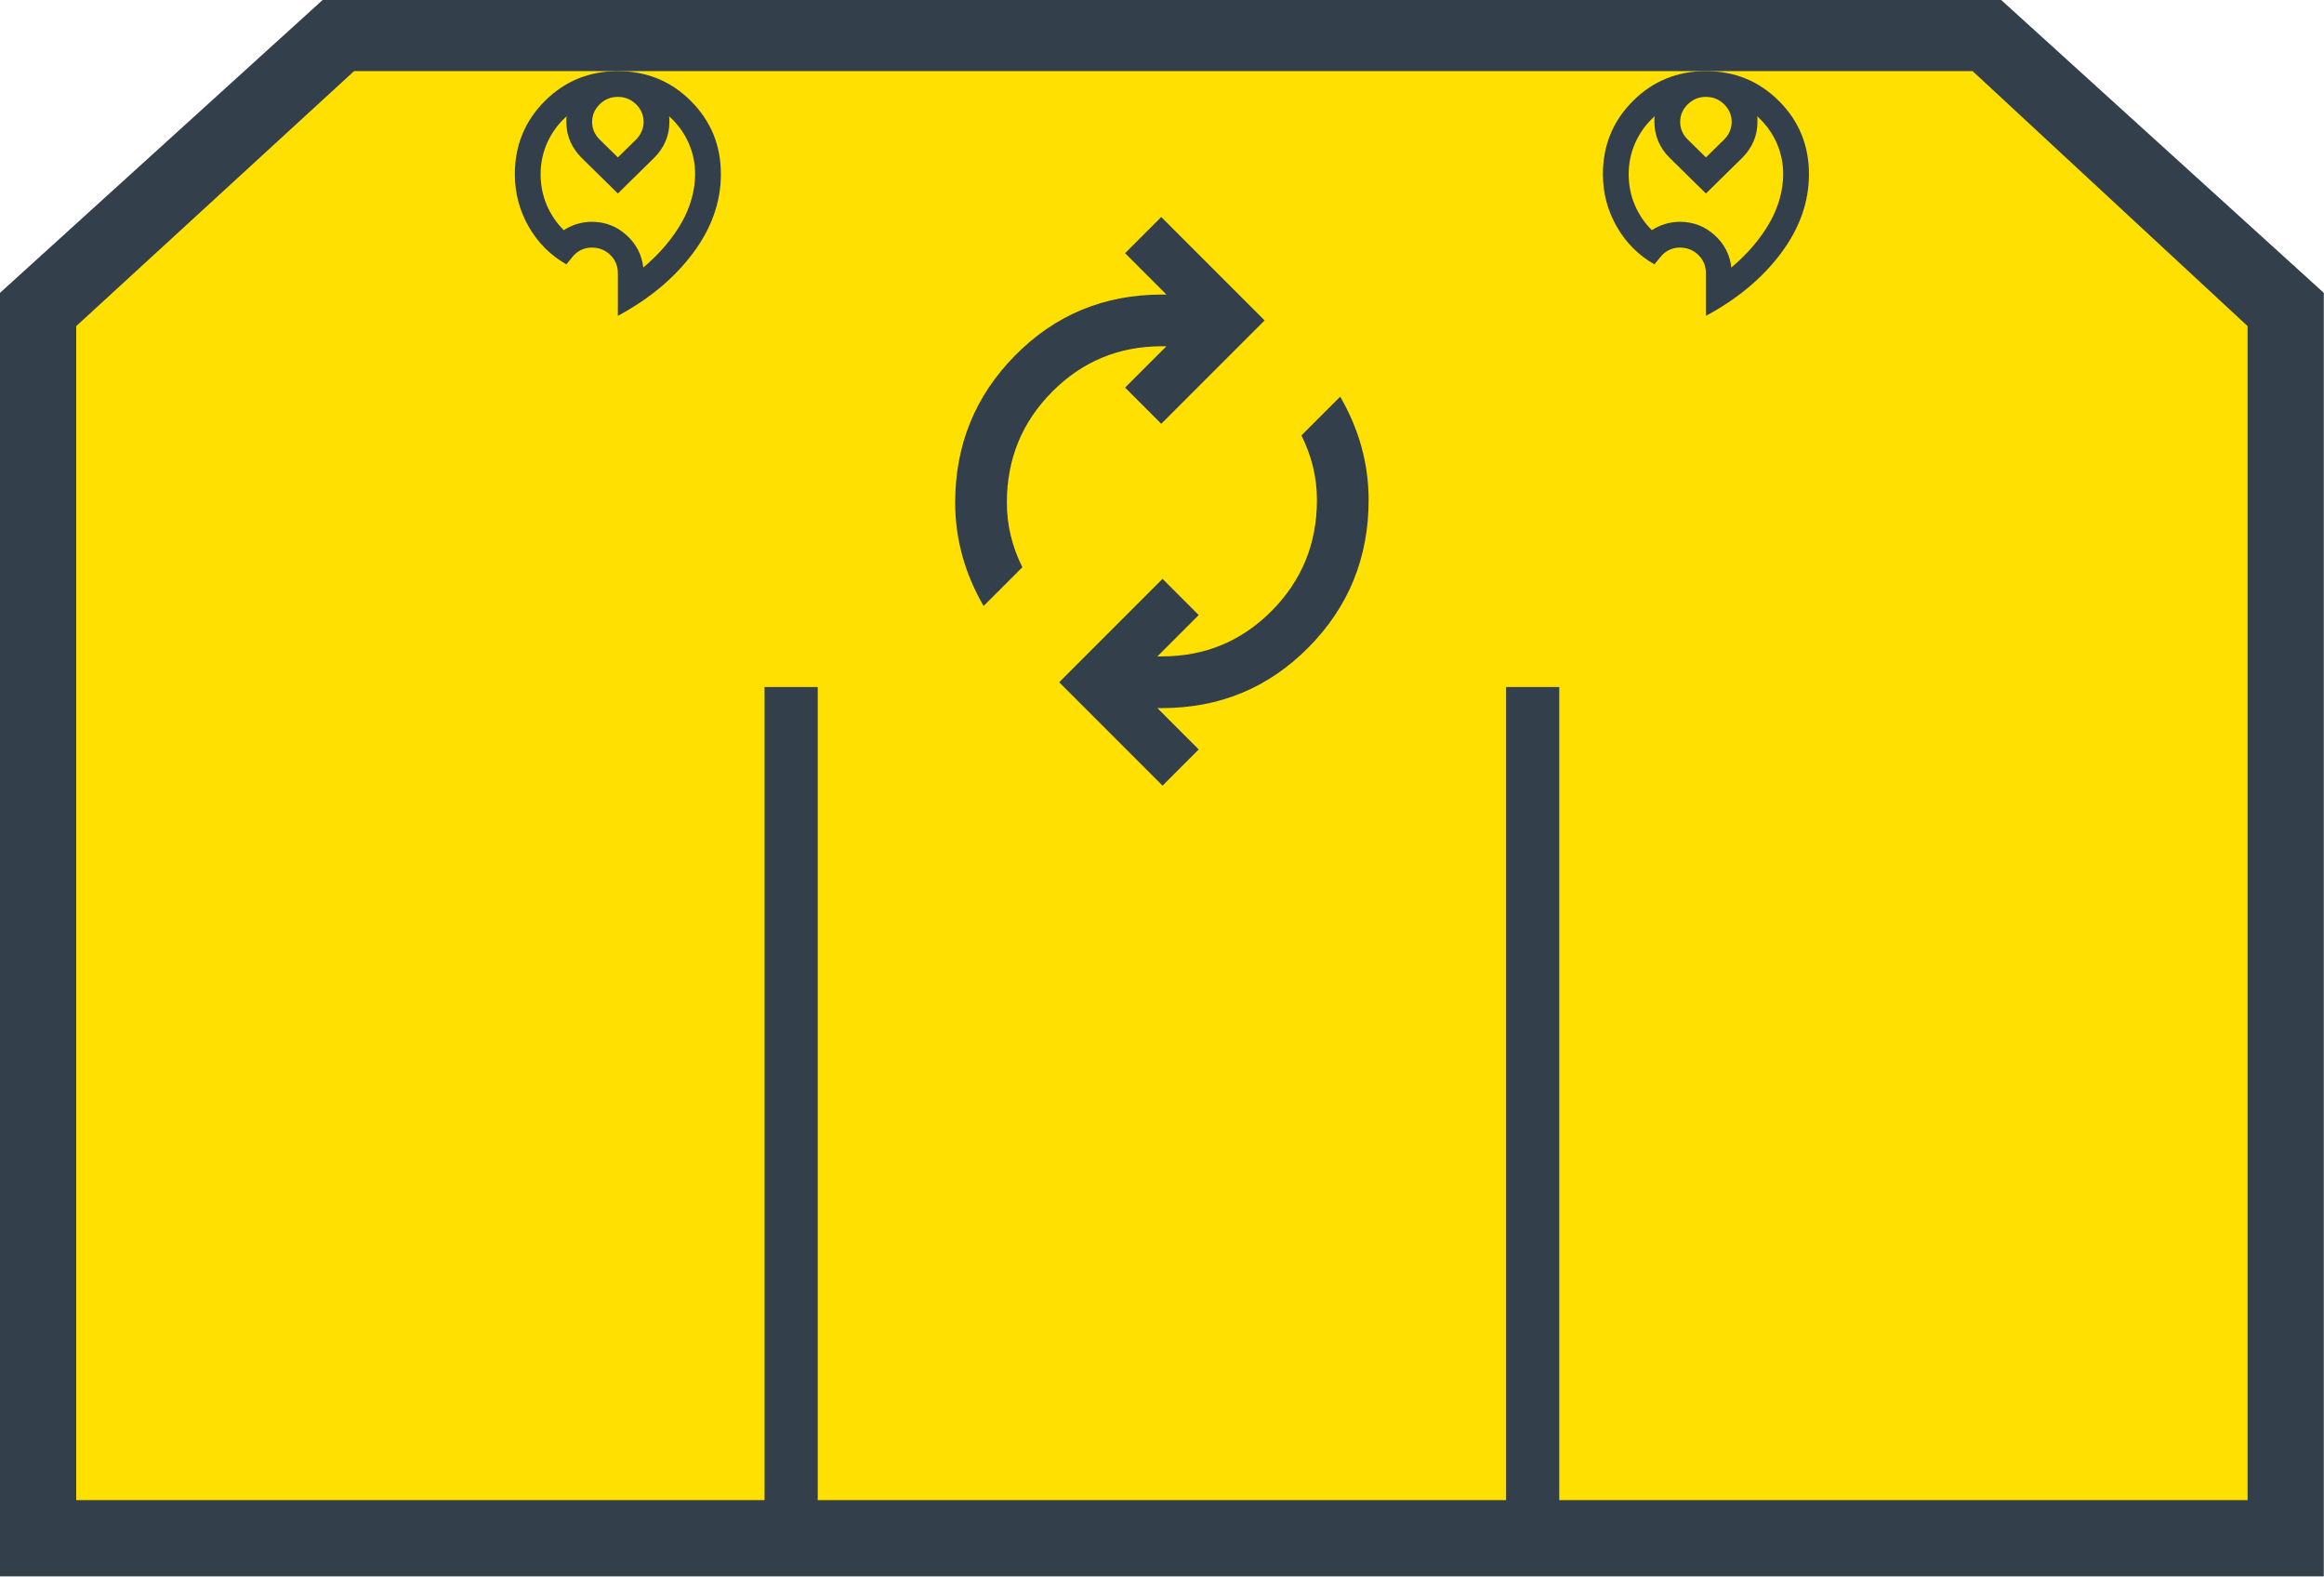 <?xml version="1.0" encoding="UTF-8" standalone="no"?>
<svg xmlns="http://www.w3.org/2000/svg" xmlns:xlink="http://www.w3.org/1999/xlink" xmlns:serif="http://www.serif.com/" width="100%" height="100%" viewBox="0 0 2541 1724" version="1.1" xml:space="preserve" style="fill-rule:evenodd;clip-rule:evenodd;stroke-linejoin:round;stroke-miterlimit:2;">
  <g>
    <path d="M2540.78,320.112l-352.73,-320.112l-1835.32,-0l-352.731,320.112l0,1403.02l2540.78,0l0,-1403.02Z" style="fill:#333f4a;"></path>
    <path d="M2457.45,356.46l-300.66,-278.719l-1769.69,-0l-303.76,278.719l0,1283.34l752.61,-0l-0,-888.802l58.143,-0l-0,888.802l752.609,-0l0,-888.802l58.143,-0l0,888.802l752.61,-0l-0,-1283.34Z" style="fill:#ffe000;"></path>
    <path d="M760.031,190.375c0,-12.202 -2.464,-23.759 -7.391,-34.67c-4.928,-10.912 -11.968,-20.474 -21.119,-28.687c0.234,1.174 0.352,2.23 0.352,3.168l-0,3.168c-0,7.509 -1.408,14.549 -4.224,21.119c-2.816,6.57 -6.922,12.554 -12.32,17.951l-39.774,39.07l-39.774,-39.07c-5.397,-5.397 -9.503,-11.381 -12.319,-17.951c-2.816,-6.57 -4.224,-13.61 -4.224,-21.119l0,-3.168c0,-0.938 0.118,-1.994 0.352,-3.168c-9.151,8.213 -16.191,17.775 -21.119,28.687c-4.927,10.911 -7.391,22.468 -7.391,34.67c-0,11.733 2.17,22.82 6.511,33.262c4.341,10.443 10.618,19.77 18.831,27.983c4.693,-3.05 9.621,-5.338 14.784,-6.864c5.162,-1.525 10.442,-2.287 15.839,-2.287c14.548,-0 27.161,4.81 37.838,14.431c10.677,9.621 16.836,21.471 18.479,35.55c9.152,-7.744 17.247,-15.78 24.287,-24.111c7.039,-8.33 12.965,-16.778 17.775,-25.342c4.81,-8.565 8.448,-17.306 10.911,-26.223c2.464,-8.917 3.696,-17.717 3.696,-26.399Zm-84.476,-18.303l20.063,-19.711c2.582,-2.581 4.576,-5.514 5.984,-8.8c1.408,-3.285 2.112,-6.687 2.112,-10.207c0,-7.509 -2.757,-13.962 -8.272,-19.359c-5.514,-5.397 -12.143,-8.096 -19.887,-8.096c-7.743,0 -14.372,2.699 -19.887,8.096c-5.514,5.397 -8.271,11.85 -8.271,19.359c-0,3.754 0.704,7.216 2.112,10.383c1.408,3.168 3.402,6.043 5.983,8.624l20.063,19.711Zm0,173.175l0,-46.461c0,-7.979 -2.757,-14.666 -8.271,-20.063c-5.515,-5.397 -12.261,-8.096 -20.239,-8.096c-4.224,0 -8.154,0.88 -11.792,2.64c-3.637,1.76 -6.863,4.4 -9.679,7.92l-6.336,7.743c-17.364,-9.855 -31.092,-23.583 -41.182,-41.182c-10.09,-17.599 -15.135,-36.723 -15.135,-57.373c0,-31.444 10.912,-58.077 32.734,-79.9c21.823,-21.823 48.457,-32.734 79.9,-32.734c31.444,-0 58.078,10.911 79.9,32.734c21.823,21.823 32.735,48.456 32.735,79.9c-0,30.271 -10.149,59.016 -30.447,86.236c-20.297,27.22 -47.693,50.099 -82.188,68.636Z" style="fill:#333f4a;fill-rule:nonzero;"></path>
    <path d="M1949.7,190.375c-0,-12.202 -2.464,-23.759 -7.392,-34.67c-4.928,-10.912 -11.967,-20.474 -21.119,-28.687c0.235,1.174 0.352,2.23 0.352,3.168l0,3.168c0,7.509 -1.408,14.549 -4.224,21.119c-2.816,6.57 -6.922,12.554 -12.319,17.951l-39.774,39.07l-39.774,-39.07c-5.397,-5.397 -9.504,-11.381 -12.32,-17.951c-2.815,-6.57 -4.223,-13.61 -4.223,-21.119l-0,-3.168c-0,-0.938 0.117,-1.994 0.352,-3.168c-9.152,8.213 -16.192,17.775 -21.119,28.687c-4.928,10.911 -7.392,22.468 -7.392,34.67c0,11.733 2.171,22.82 6.512,33.262c4.341,10.443 10.618,19.77 18.831,27.983c4.693,-3.05 9.621,-5.338 14.783,-6.864c5.162,-1.525 10.442,-2.287 15.839,-2.287c14.549,-0 27.162,4.81 37.838,14.431c10.677,9.621 16.837,21.471 18.479,35.55c9.152,-7.744 17.248,-15.78 24.287,-24.111c7.04,-8.33 12.965,-16.778 17.775,-25.342c4.811,-8.565 8.448,-17.306 10.912,-26.223c2.464,-8.917 3.696,-17.717 3.696,-26.399Zm-84.476,-18.303l20.063,-19.711c2.581,-2.581 4.576,-5.514 5.984,-8.8c1.407,-3.285 2.111,-6.687 2.111,-10.207c0,-7.509 -2.757,-13.962 -8.271,-19.359c-5.515,-5.397 -12.144,-8.096 -19.887,-8.096c-7.744,0 -14.373,2.699 -19.887,8.096c-5.515,5.397 -8.272,11.85 -8.272,19.359c0,3.754 0.704,7.216 2.112,10.383c1.408,3.168 3.403,6.043 5.984,8.624l20.063,19.711Zm-0,173.175l-0,-46.461c-0,-7.979 -2.757,-14.666 -8.272,-20.063c-5.514,-5.397 -12.26,-8.096 -20.239,-8.096c-4.224,0 -8.154,0.88 -11.791,2.64c-3.637,1.76 -6.864,4.4 -9.68,7.92l-6.335,7.743c-17.365,-9.855 -31.092,-23.583 -41.182,-41.182c-10.09,-17.599 -15.136,-36.723 -15.136,-57.373c0,-31.444 10.912,-58.077 32.735,-79.9c21.823,-21.823 48.456,-32.734 79.9,-32.734c31.444,-0 58.077,10.911 79.9,32.734c21.823,21.823 32.734,48.456 32.734,79.9c0,30.271 -10.149,59.016 -30.446,86.236c-20.298,27.22 -47.694,50.099 -82.188,68.636Z" style="fill:#333f4a;fill-rule:nonzero;"></path>
    <path d="M1075.45,662.417c-10.359,-17.893 -18.128,-36.257 -23.308,-55.091c-5.179,-18.835 -7.769,-38.141 -7.769,-57.917c-0,-63.096 21.895,-116.775 65.686,-161.037c43.791,-44.262 97.234,-66.392 160.331,-66.392l4.944,-0l-45.204,-45.204l39.553,-39.553l113.009,113.009l-113.009,113.008l-39.553,-39.553l45.204,-45.203l-4.944,-0c-47.087,-0 -87.111,16.598 -120.072,49.794c-32.961,33.196 -49.441,73.573 -49.441,121.131c0,12.242 1.413,24.25 4.238,36.021c2.825,11.772 7.063,23.308 12.713,34.609l-42.378,42.378Zm195.646,196.352l-113.008,-113.008l113.008,-113.008l39.553,39.553l-45.203,45.203l4.944,-0c47.086,-0 87.11,-16.598 120.071,-49.794c32.961,-33.197 49.441,-73.574 49.441,-121.131c0,-12.243 -1.412,-24.25 -4.238,-36.022c-2.825,-11.771 -7.063,-23.308 -12.713,-34.609l42.378,-42.378c10.359,17.893 18.129,36.257 23.308,55.092c5.18,18.835 7.769,38.14 7.769,57.917c0,63.096 -21.895,116.775 -65.686,161.037c-43.79,44.261 -97.234,66.392 -160.33,66.392l-4.944,0l45.203,45.203l-39.553,39.553Z" style="fill:#333f4a;fill-rule:nonzero;"></path>
  </g>
</svg>
